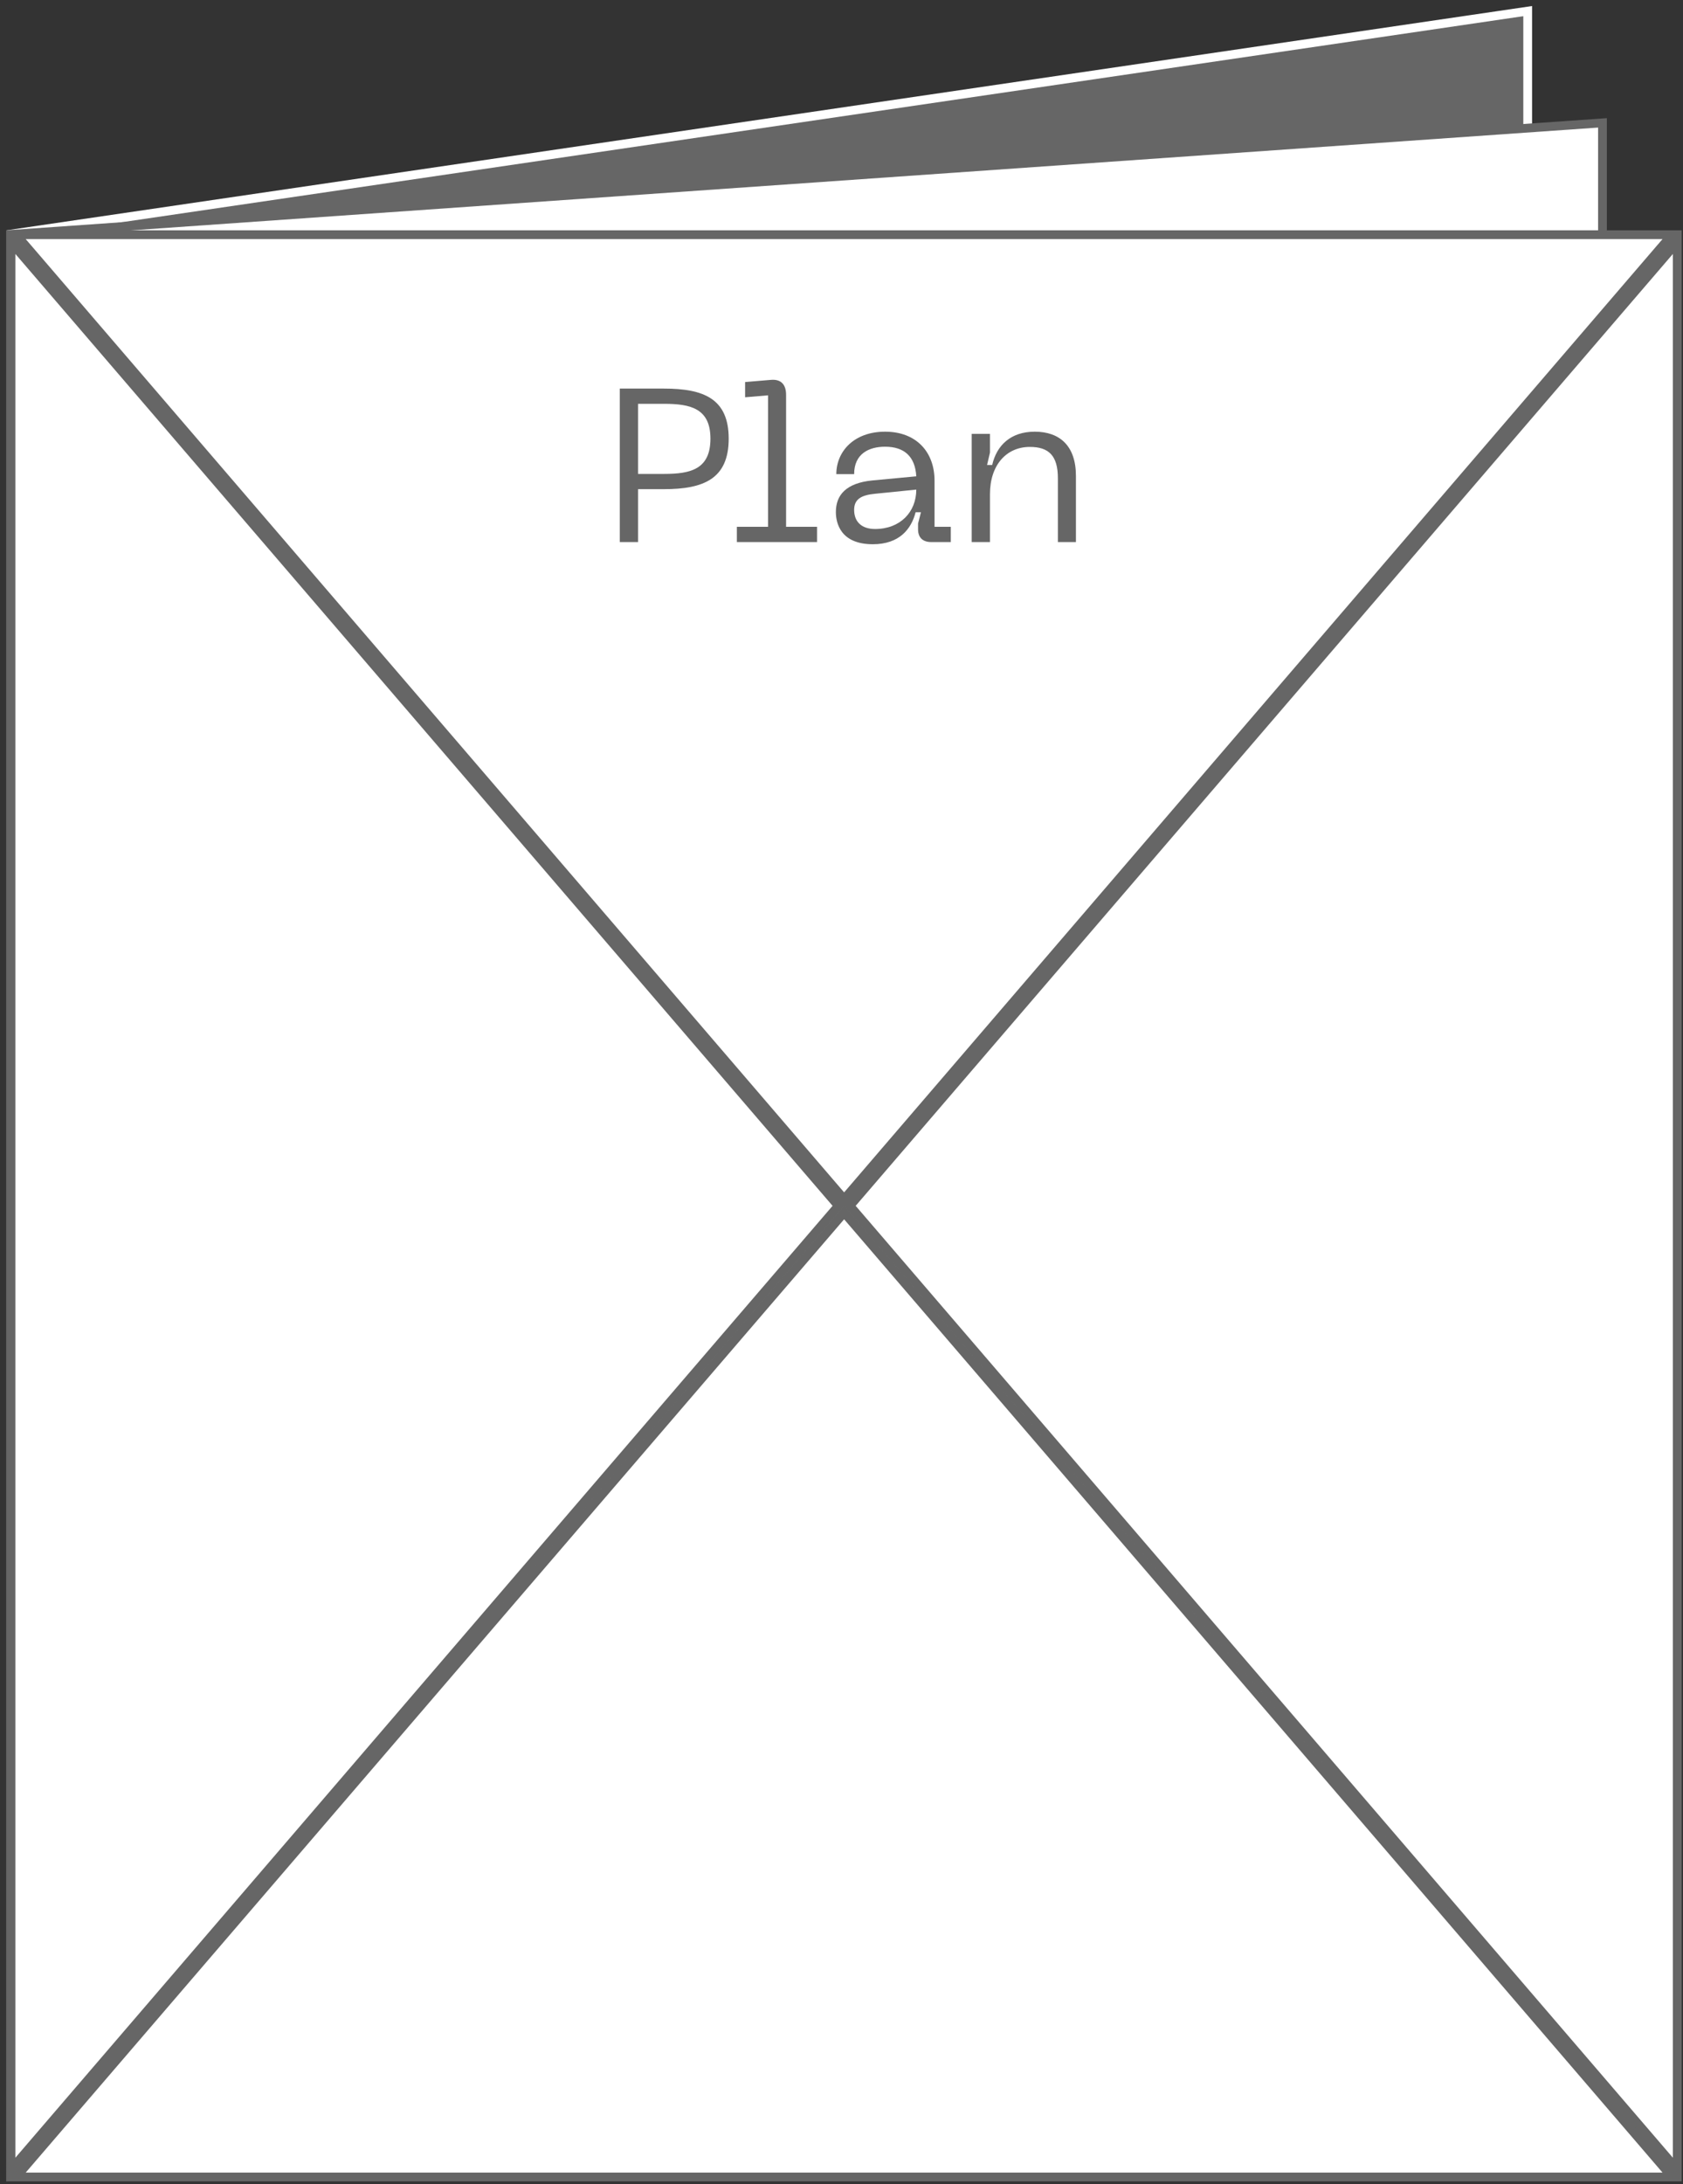 <?xml version="1.0" encoding="UTF-8"?> <svg xmlns="http://www.w3.org/2000/svg" width="192" height="249" viewBox="0 0 192 249" fill="none"><rect x="0" y="0" width="192" height="249" fill="#333333" stroke="none"/> <path d="M1.254 248.109V26.686L174.282 1.266V222.689L1.254 248.109Z" fill="#666666" stroke="white"></path> <path d="M1.254 248.151V26.72L182.813 14.007V235.437L1.254 248.151Z" fill="white" stroke="#666666"></path> <path d="M1.254 247.338V27.603L95.64 137.47L1.254 247.338ZM1.842 248.187L96.299 138.238L190.755 248.187H1.842ZM191.344 247.338L96.958 137.47L191.344 27.603V247.338ZM190.755 26.754L96.299 136.703L1.842 26.754H190.755Z" fill="white" stroke="#666666"></path> <path d="M75.737 44.3H70.706V61.798H72.79V55.767H75.737C80.26 55.767 83.131 54.6 83.131 50.008C83.131 45.441 80.26 44.3 75.737 44.3ZM75.763 54.029H72.79V46.037H75.763C78.812 46.037 81.048 46.583 81.048 50.008C81.048 53.483 78.812 54.029 75.763 54.029Z" fill="#666666"></path> <path d="M84.063 61.798H93.21V60.06H89.678V45.02C89.678 43.853 89.119 43.208 87.95 43.307L85.003 43.555V45.292L87.62 45.069V60.06H84.063V61.798Z" fill="#666666"></path> <path d="M95.358 58.373C95.358 59.663 95.917 62.046 99.576 62.046C102.625 62.046 103.972 60.284 104.454 58.398H105.064L104.734 59.688V60.358C104.734 61.277 105.268 61.798 106.233 61.798H108.469V60.06H106.614V54.799C106.614 51.498 104.505 49.214 100.974 49.214C97.391 49.214 95.409 51.498 95.409 54.054H97.442C97.442 51.721 99.144 50.927 100.974 50.927C103.159 50.927 104.404 52.044 104.531 54.302L99.5 54.774C96.552 55.072 95.358 56.412 95.358 58.373ZM97.442 58.124C97.442 56.908 98.255 56.437 99.856 56.288L104.531 55.816C104.531 58.373 102.701 60.309 99.83 60.309C98.356 60.309 97.442 59.539 97.442 58.124Z" fill="#666666"></path> <path d="M117.485 50.951C119.645 50.951 120.686 51.944 120.686 54.526V61.798H122.744V54.252C122.744 50.827 120.89 49.214 118.044 49.214C115.3 49.214 113.699 50.778 113.191 53.011H112.607L112.937 51.597V49.462H110.853V61.798H112.937V56.337C112.937 53.011 114.817 50.951 117.485 50.951Z" fill="#666666"></path> </svg> 